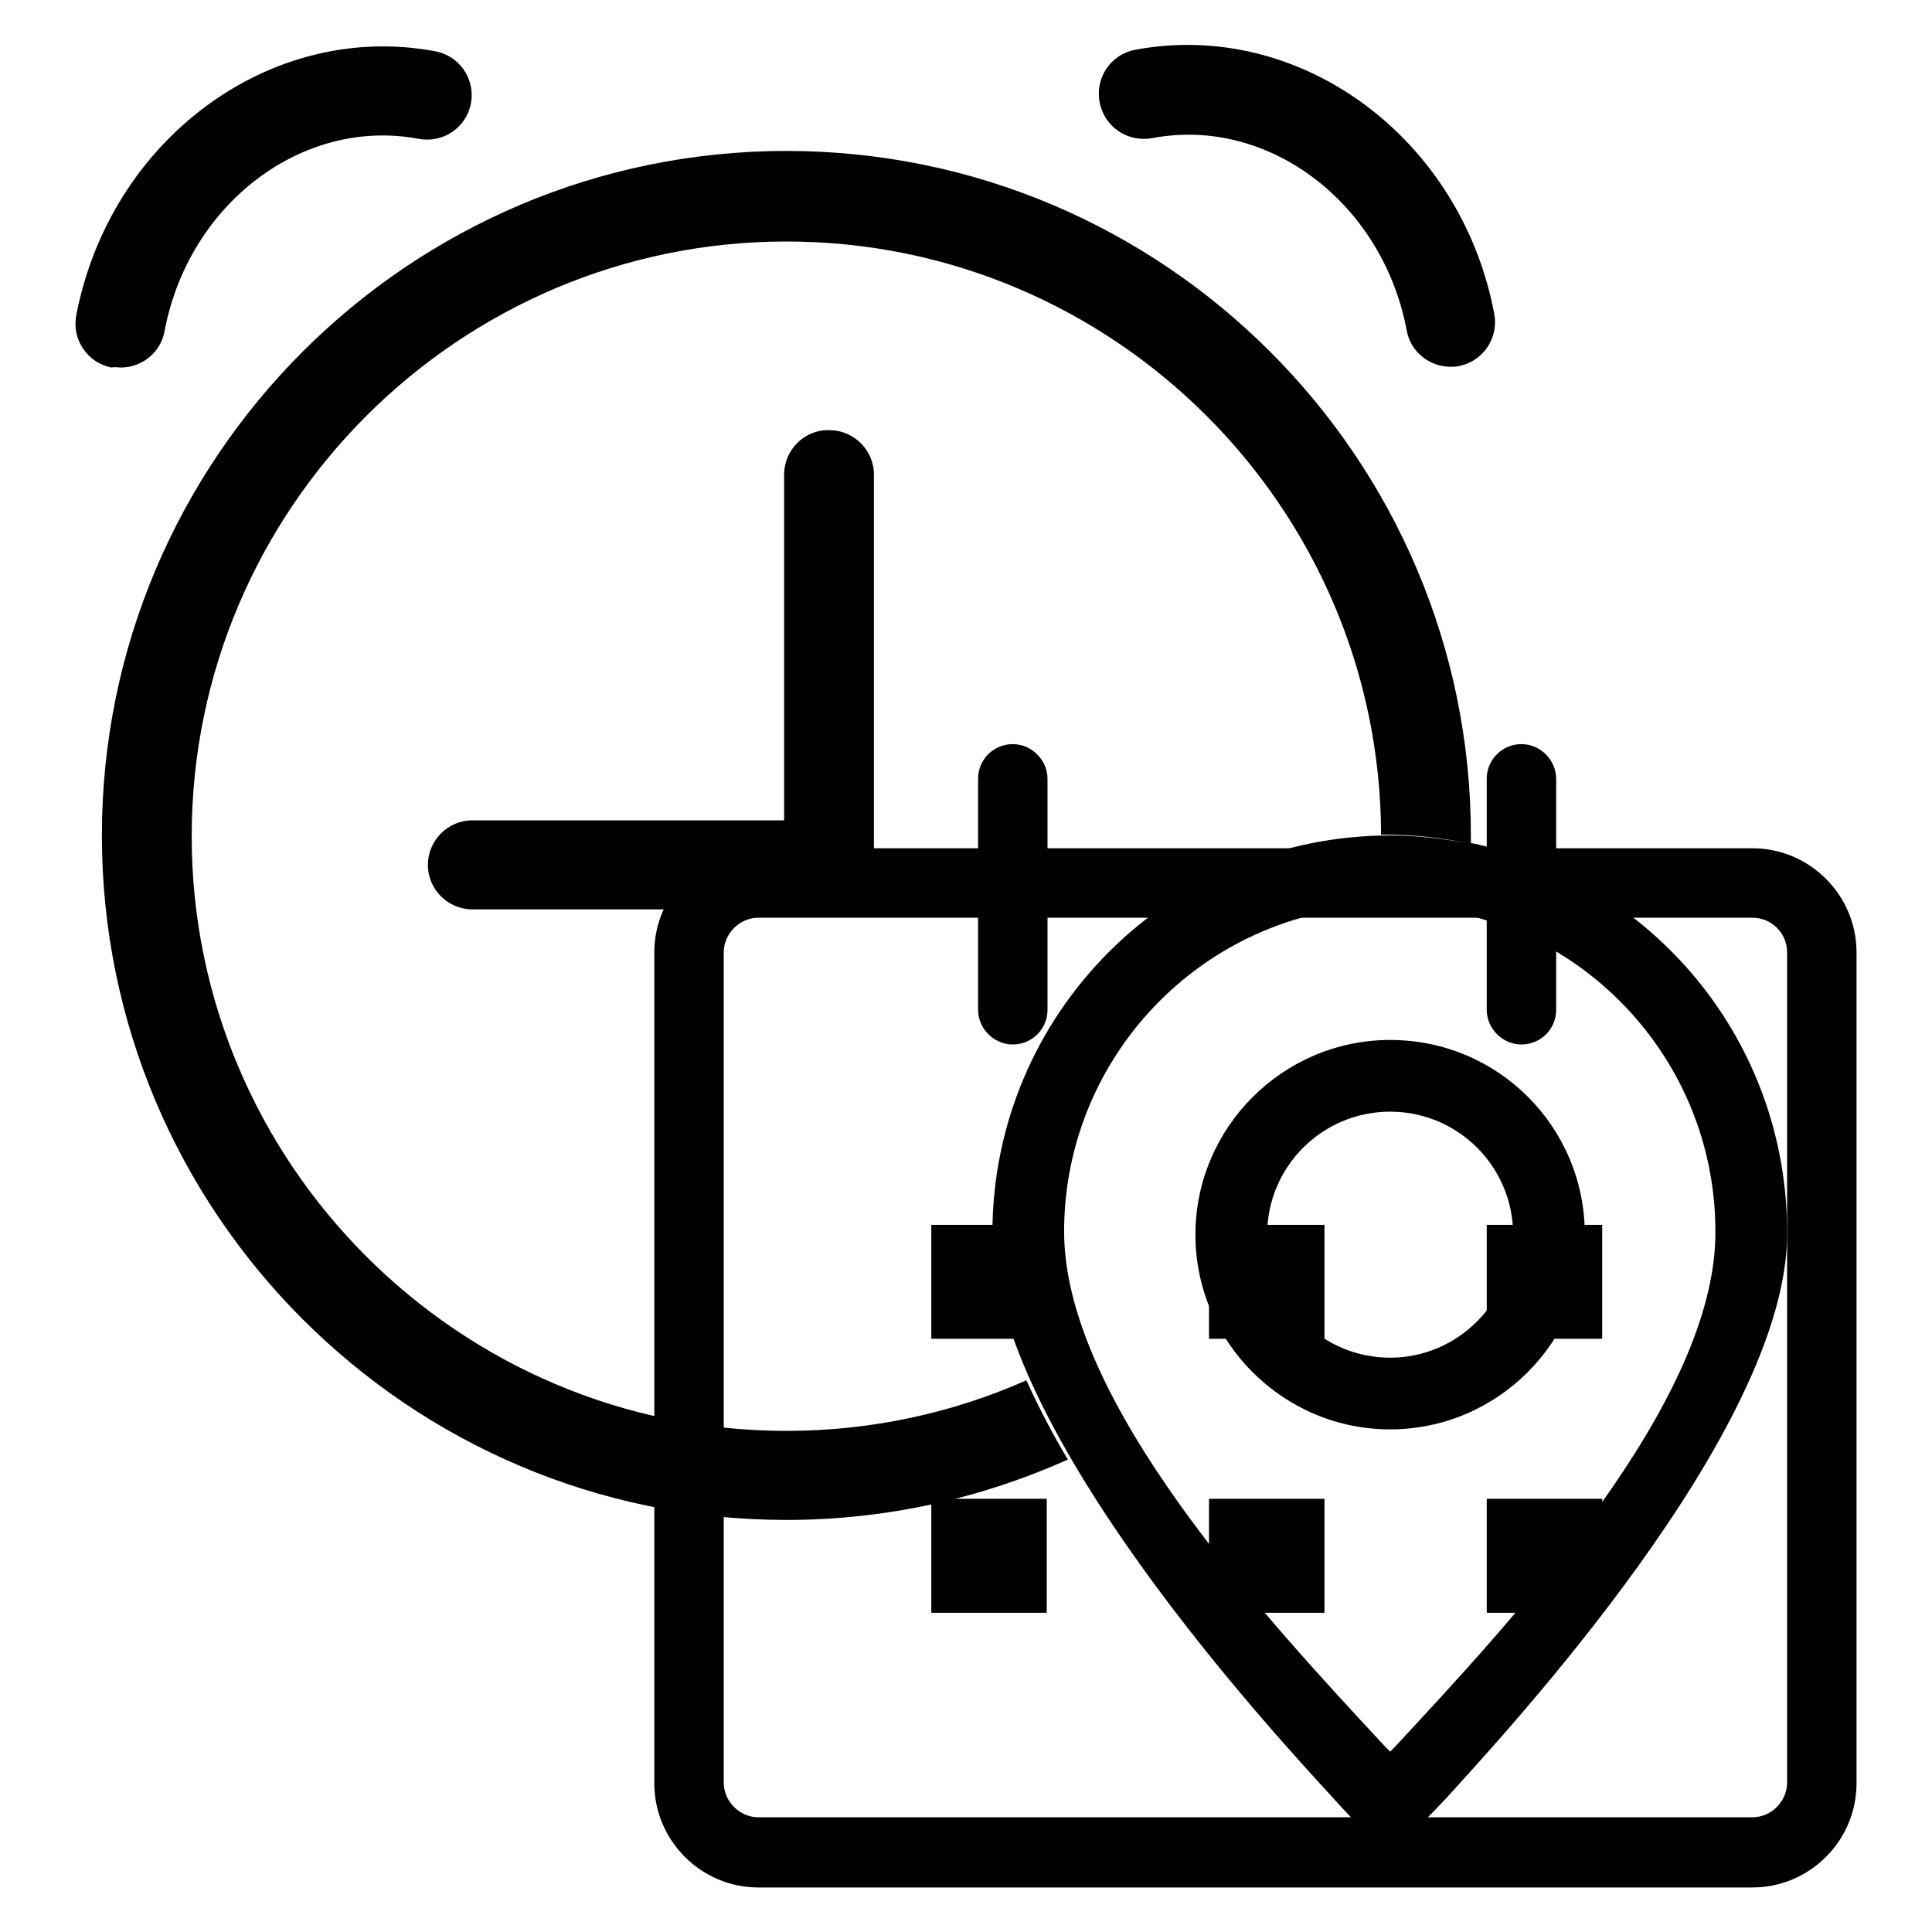<?xml version="1.0" encoding="utf-8"?>
<!-- Svg Vector Icons : http://www.onlinewebfonts.com/icon -->
<!DOCTYPE svg PUBLIC "-//W3C//DTD SVG 1.1//EN" "http://www.w3.org/Graphics/SVG/1.1/DTD/svg11.dtd">
<svg version="1.1" xmlns="http://www.w3.org/2000/svg" xmlns:xlink="http://www.w3.org/1999/xlink" x="0px" y="0px" viewBox="0 0 256 256" enable-background="new 0 0 256 256" xml:space="preserve">
<g><g><path fill="#000000" d="M232.2,112.4h-26v-9.2c0-2.5-2.1-4.6-4.6-4.6c-2.5,0-4.6,2-4.6,4.6v9.2h-58.2v-9.2c0-2.5-2.1-4.6-4.6-4.6c-2.5,0-4.6,2-4.6,4.6v9.2h-29.1c-7.6,0-13.8,6.2-13.8,13.8v110.1c0,7.6,6.2,13.8,13.8,13.8h131.7c7.6,0,13.8-6.2,13.8-13.8V126.2C246,118.6,239.8,112.4,232.2,112.4z M236.8,236.2c0,2.5-2.1,4.6-4.6,4.6H100.5c-2.5,0-4.6-2.1-4.6-4.6V126.2c0-2.5,2.1-4.6,4.6-4.6h29.1v12.2c0,2.5,2.1,4.6,4.6,4.6c2.5,0,4.6-2,4.6-4.6v-12.2H197v12.2c0,2.5,2.1,4.6,4.6,4.6c2.5,0,4.6-2,4.6-4.6v-12.2h26c2.5,0,4.6,2,4.6,4.6V236.2z M123.4,177.4h15.3v-15.1h-15.3V177.4z M160.2,177.4h15.3v-15.1h-15.3V177.4z M197,177.4h15.3v-15.1H197V177.4z M123.4,213.7h15.3v-15.1h-15.3V213.7z M160.2,213.7h15.3v-15.1h-15.3V213.7z M197,213.7h15.3v-15.1H197V213.7z"/><path fill="#000000" d="M152.7,18.3c15.3-2.9,30.5,8.5,33.7,25.5c0.5,2.8,3,4.8,5.8,4.8c0.4,0,0.7,0,1.1-0.1c3.2-0.6,5.3-3.7,4.7-6.9c-4.4-23.4-25.8-39.1-47.6-35c-3.2,0.6-5.3,3.7-4.7,6.9C146.3,16.8,149.4,18.9,152.7,18.3z"/><path fill="#000000" d="M103.9,62.9v45.8H62.6c-3.3,0-5.9,2.7-5.9,5.9c0,3.3,2.7,5.9,5.9,5.9h47.3c3.3,0,5.9-2.7,5.9-5.9V62.9c0-3.3-2.7-5.9-5.9-5.9C106.6,56.9,103.9,59.6,103.9,62.9z"/><path fill="#000000" d="M16,48.7c2.8,0,5.3-2,5.8-4.8c3.2-17,18.4-28.4,33.7-25.5c3.2,0.6,6.3-1.5,6.9-4.7c0.6-3.2-1.5-6.3-4.7-6.9c-21.8-4.1-43.1,11.6-47.6,35c-0.6,3.2,1.5,6.3,4.7,6.9C15.2,48.6,15.6,48.7,16,48.7z"/><path fill="#000000" d="M194.9,111.7c0-0.3,0-0.7,0-1c0-50-40.7-90.7-90.7-90.7s-90.7,40.7-90.7,90.7c0,50,40.7,90.7,90.7,90.7c13.3,0,25.9-2.9,37.3-8c-2.1-3.5-3.9-7-5.5-10.5c-9.7,4.3-20.5,6.7-31.8,6.7c-43.4,0-78.8-35.4-78.8-78.8c0-43.4,35.4-78.8,78.8-78.8c43.4,0,78.7,35.3,78.8,78.6c0.2,0,0.4,0,0.7,0c3.6,0,7.2,0.4,10.6,1.1c-3.3-0.6-6.6-1-10.1-1c-29.1,0-52.7,23.6-52.7,52.7c0,26.2,37.7,66.7,45.1,74.8c7.4,8.1,7.4,8.1,15.1,0c7.5-8.3,45.1-48.6,45.1-74.7C236.9,137.9,218.9,116.6,194.9,111.7z M184.8,231.5l-0.6,0.6l-0.6-0.6c-15.9-17.1-42.6-45.8-42.6-68.3c0-23.8,19.3-43.2,43.1-43.2c23.8,0,43.2,19.3,43.2,43.2C227.4,185.7,200.7,214.4,184.8,231.5z"/><path fill="#000000" d="M184.2,137.8c-14.2,0-25.8,11.6-25.8,25.8c0,14.2,11.6,25.8,25.8,25.8s25.8-11.6,25.8-25.8C210,149.3,198.5,137.8,184.2,137.8z M184.2,179.9c-9,0-16.3-7.3-16.3-16.3c0-9,7.3-16.3,16.3-16.3c9,0,16.3,7.3,16.3,16.3C200.5,172.5,193.2,179.9,184.2,179.9z"/></g></g>
</svg>